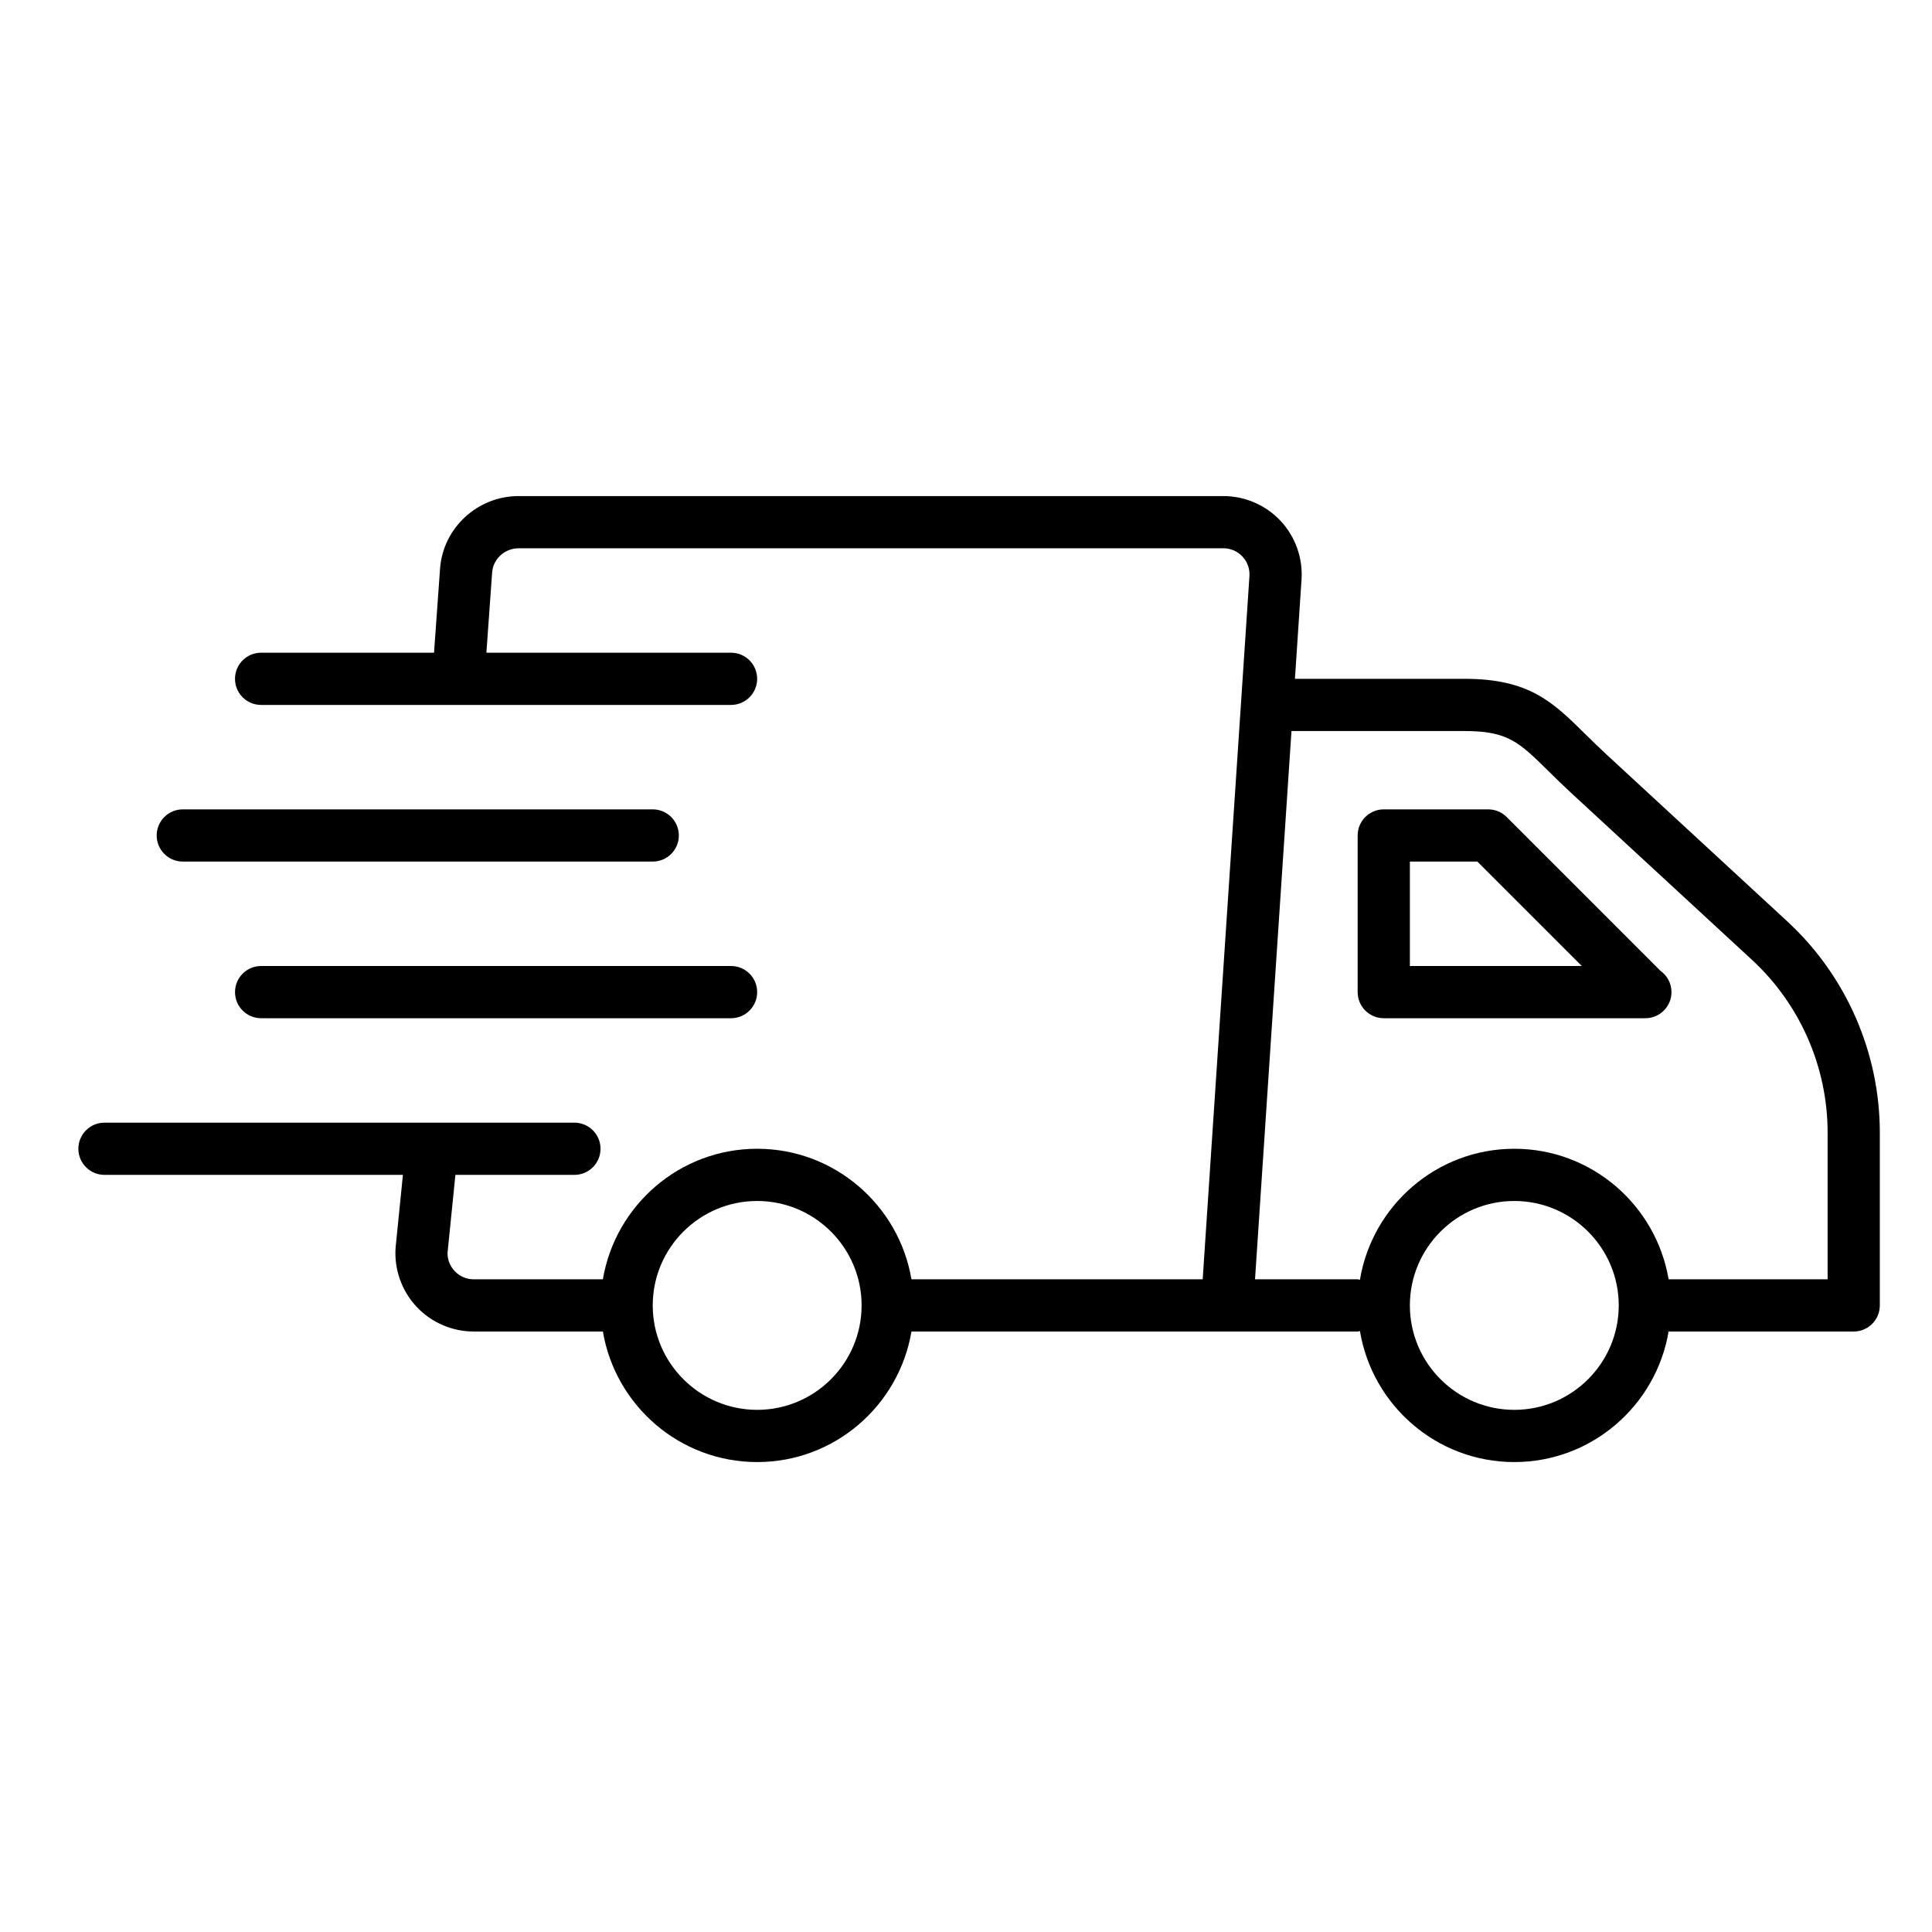<?xml version="1.0" encoding="UTF-8"?>
<svg width="1200pt" height="1200pt" version="1.1" viewBox="0 0 1200 1200" xmlns="http://www.w3.org/2000/svg">
 <path d="m1110.2 572.36-112.05-103.43c-5.148-4.75-9.598-9.137-13.652-13.129-20.141-19.844-34.703-34.176-74.902-34.176h-105.29l4.09-61.516c0.926-13.406-3.801-26.73-12.969-36.551-9.168-9.816-22.133-15.445-35.559-15.445h-437.69c-25.648 0-47.113 19.898-48.863 45.258l-3.727 52.039h-107.41c-8.957 0-16.215 7.262-16.215 16.215 0 8.957 7.262 16.215 16.215 16.215h291.89c8.957 0 16.215-7.262 16.215-16.215 0-8.957-7.262-16.215-16.215-16.215h-151.96l3.562-49.766c0.582-8.465 7.836-15.102 16.508-15.102h437.69c4.547 0 8.75 1.828 11.852 5.148 3.098 3.324 4.633 7.648 4.324 12.227l-29.035 436.68h-180.89c-7.754-45.941-47.715-81.082-95.832-81.082-48.117 0-88.074 35.137-95.832 81.082h-80.234c-4.547 0-8.75-1.828-11.852-5.148-3.098-3.324-4.633-7.648-4.363-11.672l4.848-48.043h73.922c8.957 0 16.215-7.262 16.215-16.215 0-8.957-7.262-16.215-16.215-16.215l-291.89-0.004c-8.957 0-16.215 7.262-16.215 16.215 0 8.957 7.262 16.215 16.215 16.215h185.37l-4.559 45.301c-0.926 13.406 3.801 26.73 12.969 36.551 9.172 9.82 22.133 15.449 35.562 15.449h80.234c7.758 45.941 47.715 81.082 95.832 81.082 48.117 0 88.074-35.137 95.832-81.082h277.14c0.504 0 0.93-0.242 1.422-0.285 7.637 46.082 47.66 81.367 95.875 81.367 48.117 0 88.074-35.137 95.832-81.082h114.98c8.957 0 16.215-7.262 16.215-16.215v-107.38c0-49.629-20.918-97.406-57.391-131.07zm-639.91 303.32c-35.766 0-64.863-29.098-64.863-64.863s29.098-64.863 64.863-64.863 64.863 29.098 64.863 64.863c0.004 35.766-29.098 64.863-64.863 64.863zm470.27 0c-35.766 0-64.863-29.098-64.863-64.863s29.098-64.863 64.863-64.863c35.766 0 64.863 29.098 64.863 64.863 0.004 35.766-29.098 64.863-64.863 64.863zm194.6-81.082h-98.762c-7.758-45.941-47.719-81.082-95.836-81.082-48.215 0-88.238 35.285-95.879 81.367-0.488-0.043-0.914-0.285-1.418-0.285h-63.754l22.645-340.54h107.44c26.914 0 33.785 6.769 52.148 24.855 4.277 4.211 8.973 8.828 14.41 13.848l112.05 103.43c29.844 27.547 46.957 66.629 46.957 107.24zm-103.82-191.61-95.531-95.531c-3.039-3.039-7.164-4.75-11.465-4.75h-64.863c-8.957 0-16.215 7.262-16.215 16.215v97.297c0 8.957 7.262 16.215 16.215 16.215h162.16c0.117-0.008 0.215 0 0.324 0 8.957 0 16.215-7.262 16.215-16.215 0-5.461-2.703-10.293-6.844-13.23zm-155.64-2.984v-64.863h41.934l64.863 64.863zm-778.38-81.082c0-8.957 7.262-16.215 16.215-16.215h291.89c8.957 0 16.215 7.262 16.215 16.215 0 8.957-7.262 16.215-16.215 16.215l-291.89 0.004c-8.953 0-16.215-7.262-16.215-16.219zm64.867 81.082h291.89c8.957 0 16.215 7.262 16.215 16.215 0 8.957-7.262 16.215-16.215 16.215l-291.89 0.004c-8.957 0-16.215-7.262-16.215-16.215-0.004-8.957 7.258-16.219 16.215-16.219z"/>
</svg>
